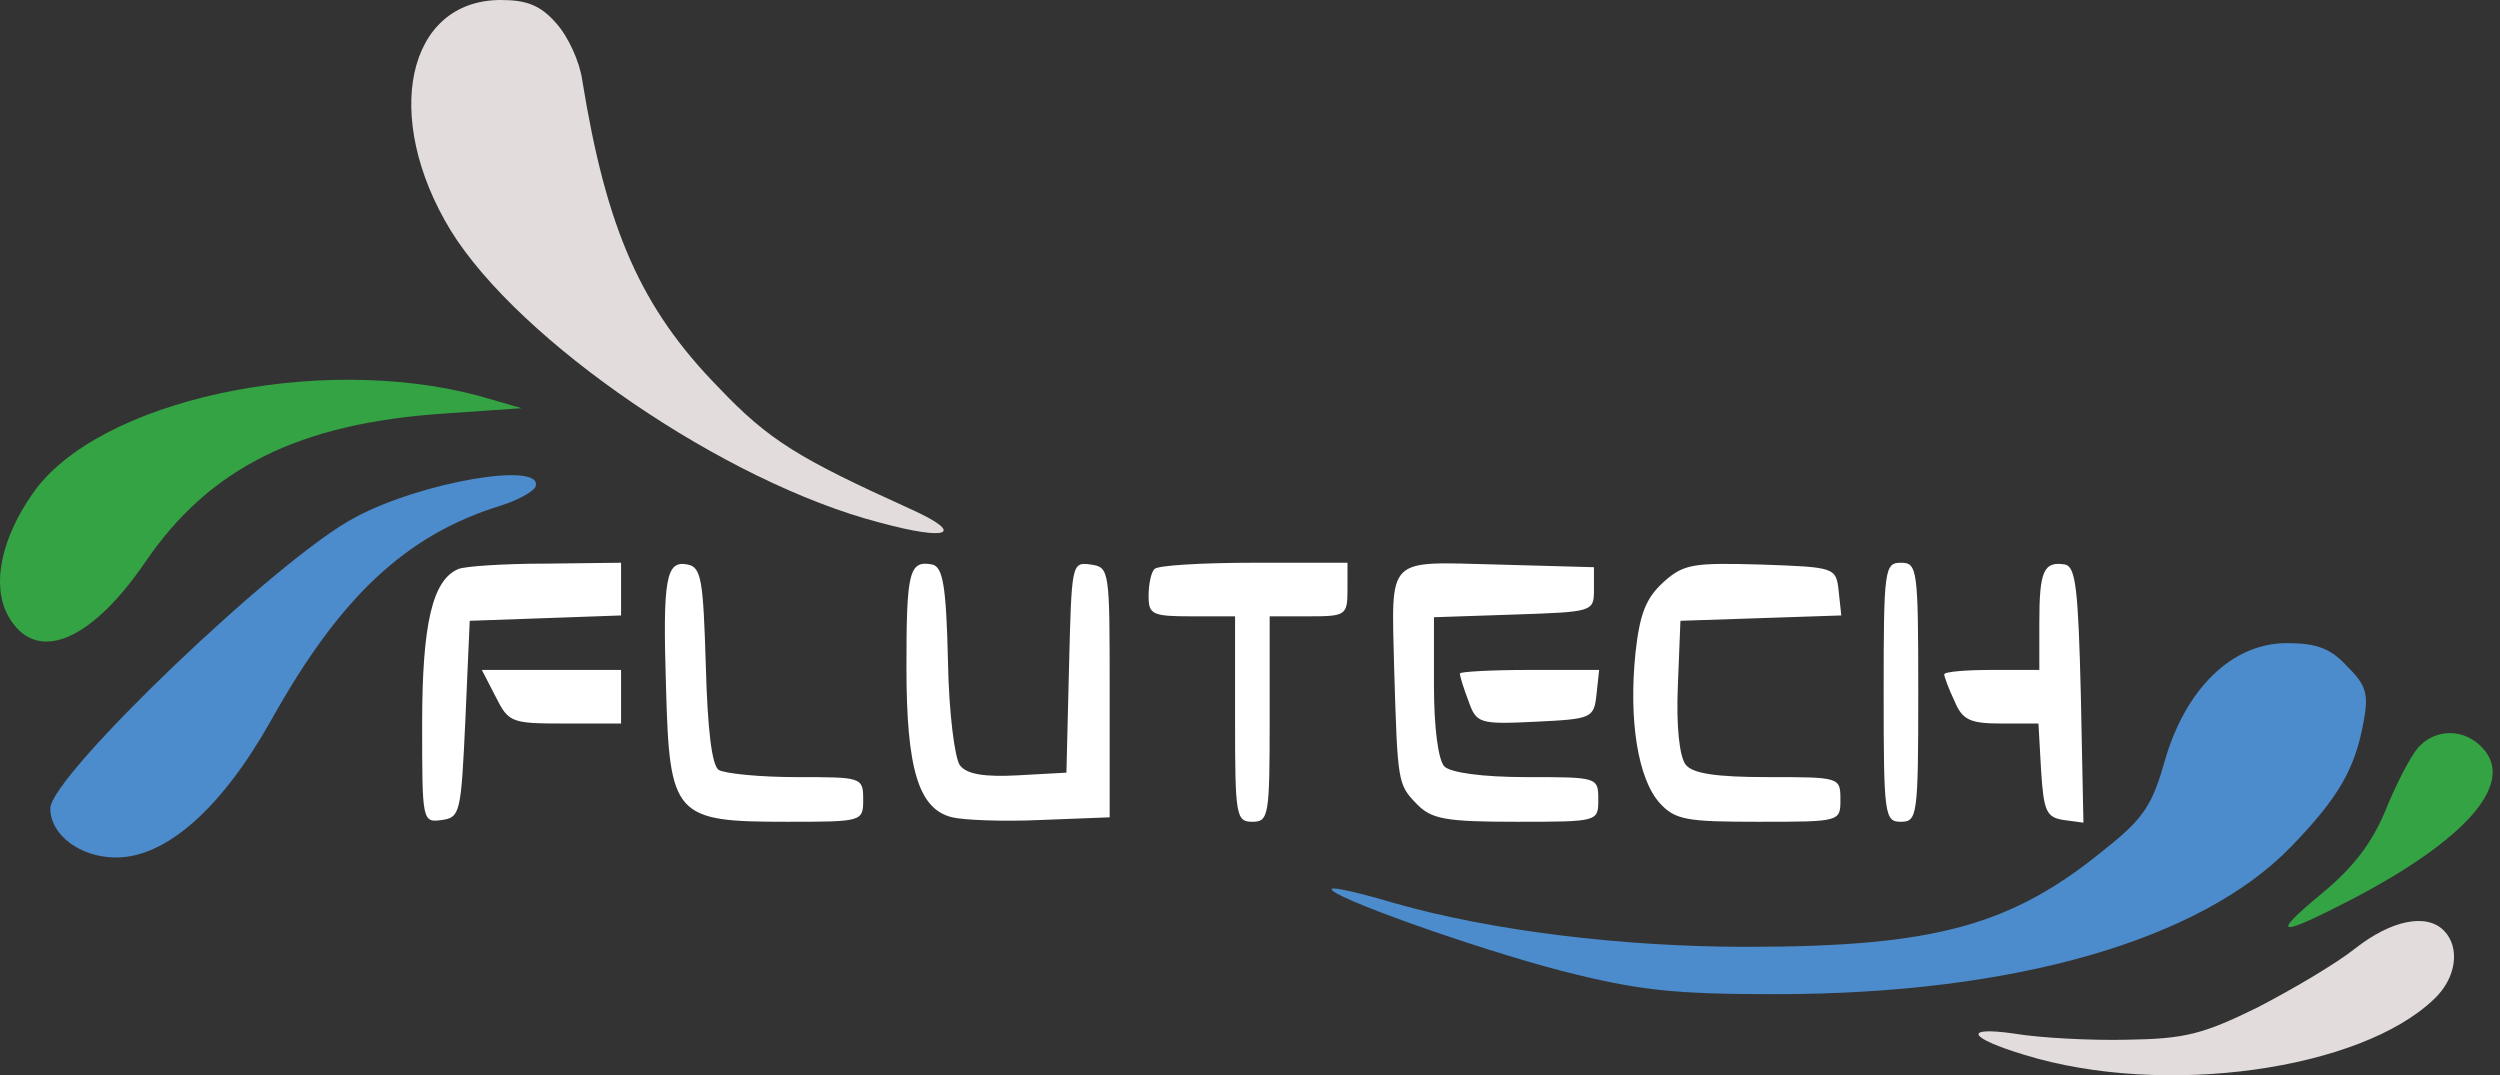 <svg xmlns="http://www.w3.org/2000/svg" width="186" height="80" viewBox="0 0 186 80" fill="none"><rect x="0" y="0" width="186" height="80" fill="#333333" stroke="none"/><path d="M39.837 36.219C39.708 36.551 38.55 37.216 37.263 37.614C30.186 39.807 25.296 44.393 20.149 53.63C16.481 60.143 12.363 63.798 8.632 63.798C5.994 63.798 3.742 62.137 3.742 60.143C3.742 57.751 20.792 41.403 26.454 38.478C31.408 35.82 40.545 34.292 39.837 36.219ZM174.631 49.577C176.046 50.972 176.24 51.637 175.853 53.697C175.21 57.219 173.988 59.346 170.449 63.001C163.693 69.979 149.795 73.966 132.102 73.966C124.574 73.966 121.936 73.7 116.209 72.238C109.775 70.577 98.58 66.589 99.095 66.124C99.224 65.991 101.282 66.457 103.727 67.188C110.934 69.248 120.713 70.444 129.914 70.444C144.069 70.444 149.731 68.849 156.744 63.067C159.511 60.874 160.154 59.811 161.055 56.621C162.599 51.238 166.074 47.849 170.127 47.849C172.379 47.849 173.409 48.248 174.631 49.577Z" fill="#4C8CCC"></path><path d="M35.59 29.44L38.808 30.37L33.017 30.769C22.208 31.5 15.581 34.823 10.819 41.801C6.702 47.849 2.584 49.443 0.589 45.788C-0.633 43.529 0.074 40.073 2.455 36.684C7.281 29.772 23.623 26.25 35.59 29.44ZM184.797 55.757C187.049 58.349 183.446 62.469 175.081 66.855C169.419 69.779 168.84 69.713 172.765 66.456C175.017 64.596 176.433 62.801 177.462 60.342C178.234 58.415 179.328 56.288 179.907 55.624C181.194 54.162 183.446 54.162 184.797 55.757Z" fill="#34A344"></path><path d="M41.381 1.728C42.282 2.725 43.118 4.586 43.311 5.915C45.113 17.079 47.686 22.927 53.477 28.842C57.209 32.763 59.397 34.092 67.761 37.88C71.879 39.741 70.592 40.273 65.445 38.877C53.928 35.886 38.614 25.386 33.532 17.146C28.384 8.706 30.25 8.35002e-05 37.263 8.35002e-05C39.194 8.35002e-05 40.223 0.399 41.381 1.728ZM181.837 69.248C183.06 70.51 182.738 72.77 181.129 74.298C175.66 79.615 160.991 81.675 150.632 78.485C146.45 77.222 145.999 76.358 149.795 76.89C151.726 77.222 155.586 77.422 158.288 77.355C162.535 77.289 163.886 76.957 167.939 74.963C170.513 73.634 173.795 71.706 175.21 70.577C177.912 68.45 180.55 67.918 181.837 69.248Z" fill="#E3DCDC"></path><path d="M46.207 43.861V45.789L40.609 45.988L34.947 46.187L34.626 53.498C34.304 60.475 34.239 60.808 32.888 61.007C31.408 61.206 31.408 61.14 31.408 53.83C31.408 46.387 32.181 43.13 34.111 42.333C34.561 42.134 37.456 41.934 40.609 41.934L46.207 41.868V43.861ZM52.512 49.51C52.641 54.295 52.963 56.953 53.477 57.286C53.928 57.551 56.501 57.817 59.268 57.817C64.094 57.817 64.222 57.817 64.222 59.479C64.222 61.14 64.158 61.14 58.496 61.14C50.196 61.14 49.81 60.741 49.553 51.172C49.295 42.998 49.553 41.668 51.161 42.001C52.191 42.2 52.319 43.197 52.512 49.51ZM70.528 49.178C70.592 53.032 71.042 56.488 71.428 56.953C71.943 57.618 73.294 57.817 75.739 57.684L79.342 57.485L79.535 49.643C79.728 41.934 79.728 41.801 81.144 42.001C82.559 42.2 82.559 42.399 82.559 51.504V60.808L77.412 61.007C74.581 61.14 71.621 61.007 70.849 60.808C68.34 60.21 67.439 57.219 67.439 49.643C67.439 42.532 67.632 41.668 69.37 42.001C70.142 42.2 70.399 43.529 70.528 49.178ZM100.253 43.861C100.253 45.789 100.124 45.855 97.358 45.855H94.463V53.498C94.463 60.675 94.398 61.14 93.176 61.14C91.953 61.14 91.889 60.675 91.889 53.498V45.855H88.672C85.712 45.855 85.455 45.722 85.455 44.327C85.455 43.463 85.648 42.532 85.905 42.333C86.098 42.067 89.444 41.868 93.304 41.868H100.253V43.861ZM118.59 43.861C118.59 45.523 118.526 45.523 112.671 45.722L106.687 45.922V51.039C106.687 54.162 107.009 56.555 107.459 57.02C107.91 57.485 110.29 57.817 113.572 57.817C118.848 57.817 118.912 57.817 118.912 59.479C118.912 61.14 118.912 61.14 112.8 61.14C107.524 61.14 106.494 60.941 105.4 59.811C103.985 58.349 103.985 58.216 103.728 49.843C103.535 41.27 103.02 41.801 111.384 42.001L118.59 42.2V43.861ZM136.799 43.994L136.992 45.789L131.008 45.988L125.024 46.187L124.831 51.039C124.703 54.096 124.96 56.289 125.41 56.887C125.925 57.551 127.662 57.817 131.523 57.817C136.863 57.817 136.927 57.817 136.927 59.479C136.927 61.14 136.927 61.14 130.815 61.14C125.475 61.14 124.638 61.007 123.48 59.745C121.872 57.95 121.164 53.63 121.679 48.58C122 45.656 122.451 44.526 123.738 43.33C125.282 41.934 125.989 41.868 131.008 42.001C136.541 42.2 136.606 42.2 136.799 43.994ZM142.718 51.504C142.718 60.675 142.654 61.14 141.431 61.14C140.209 61.14 140.144 60.675 140.144 51.504C140.144 42.333 140.209 41.868 141.431 41.868C142.654 41.868 142.718 42.333 142.718 51.504ZM154.814 51.703L155.007 61.206L153.527 61.007C152.241 60.808 152.048 60.343 151.855 57.286L151.661 53.83H148.895C146.579 53.83 145.999 53.564 145.42 52.169C144.97 51.238 144.648 50.308 144.648 50.175C144.648 49.975 146.257 49.843 148.187 49.843H151.726V46.32C151.726 42.466 152.048 41.735 153.656 42.001C154.428 42.2 154.621 43.795 154.814 51.703ZM46.207 51.836V53.83H42.025C38.036 53.83 37.843 53.763 36.877 51.836L35.848 49.843H41.06H46.207V51.836ZM118.783 51.637C118.59 53.431 118.462 53.498 114.215 53.697C110.097 53.896 109.84 53.83 109.261 52.169C108.875 51.172 108.617 50.308 108.617 50.108C108.617 49.975 110.934 49.843 113.829 49.843H118.976L118.783 51.637Z" fill="white"></path></svg>